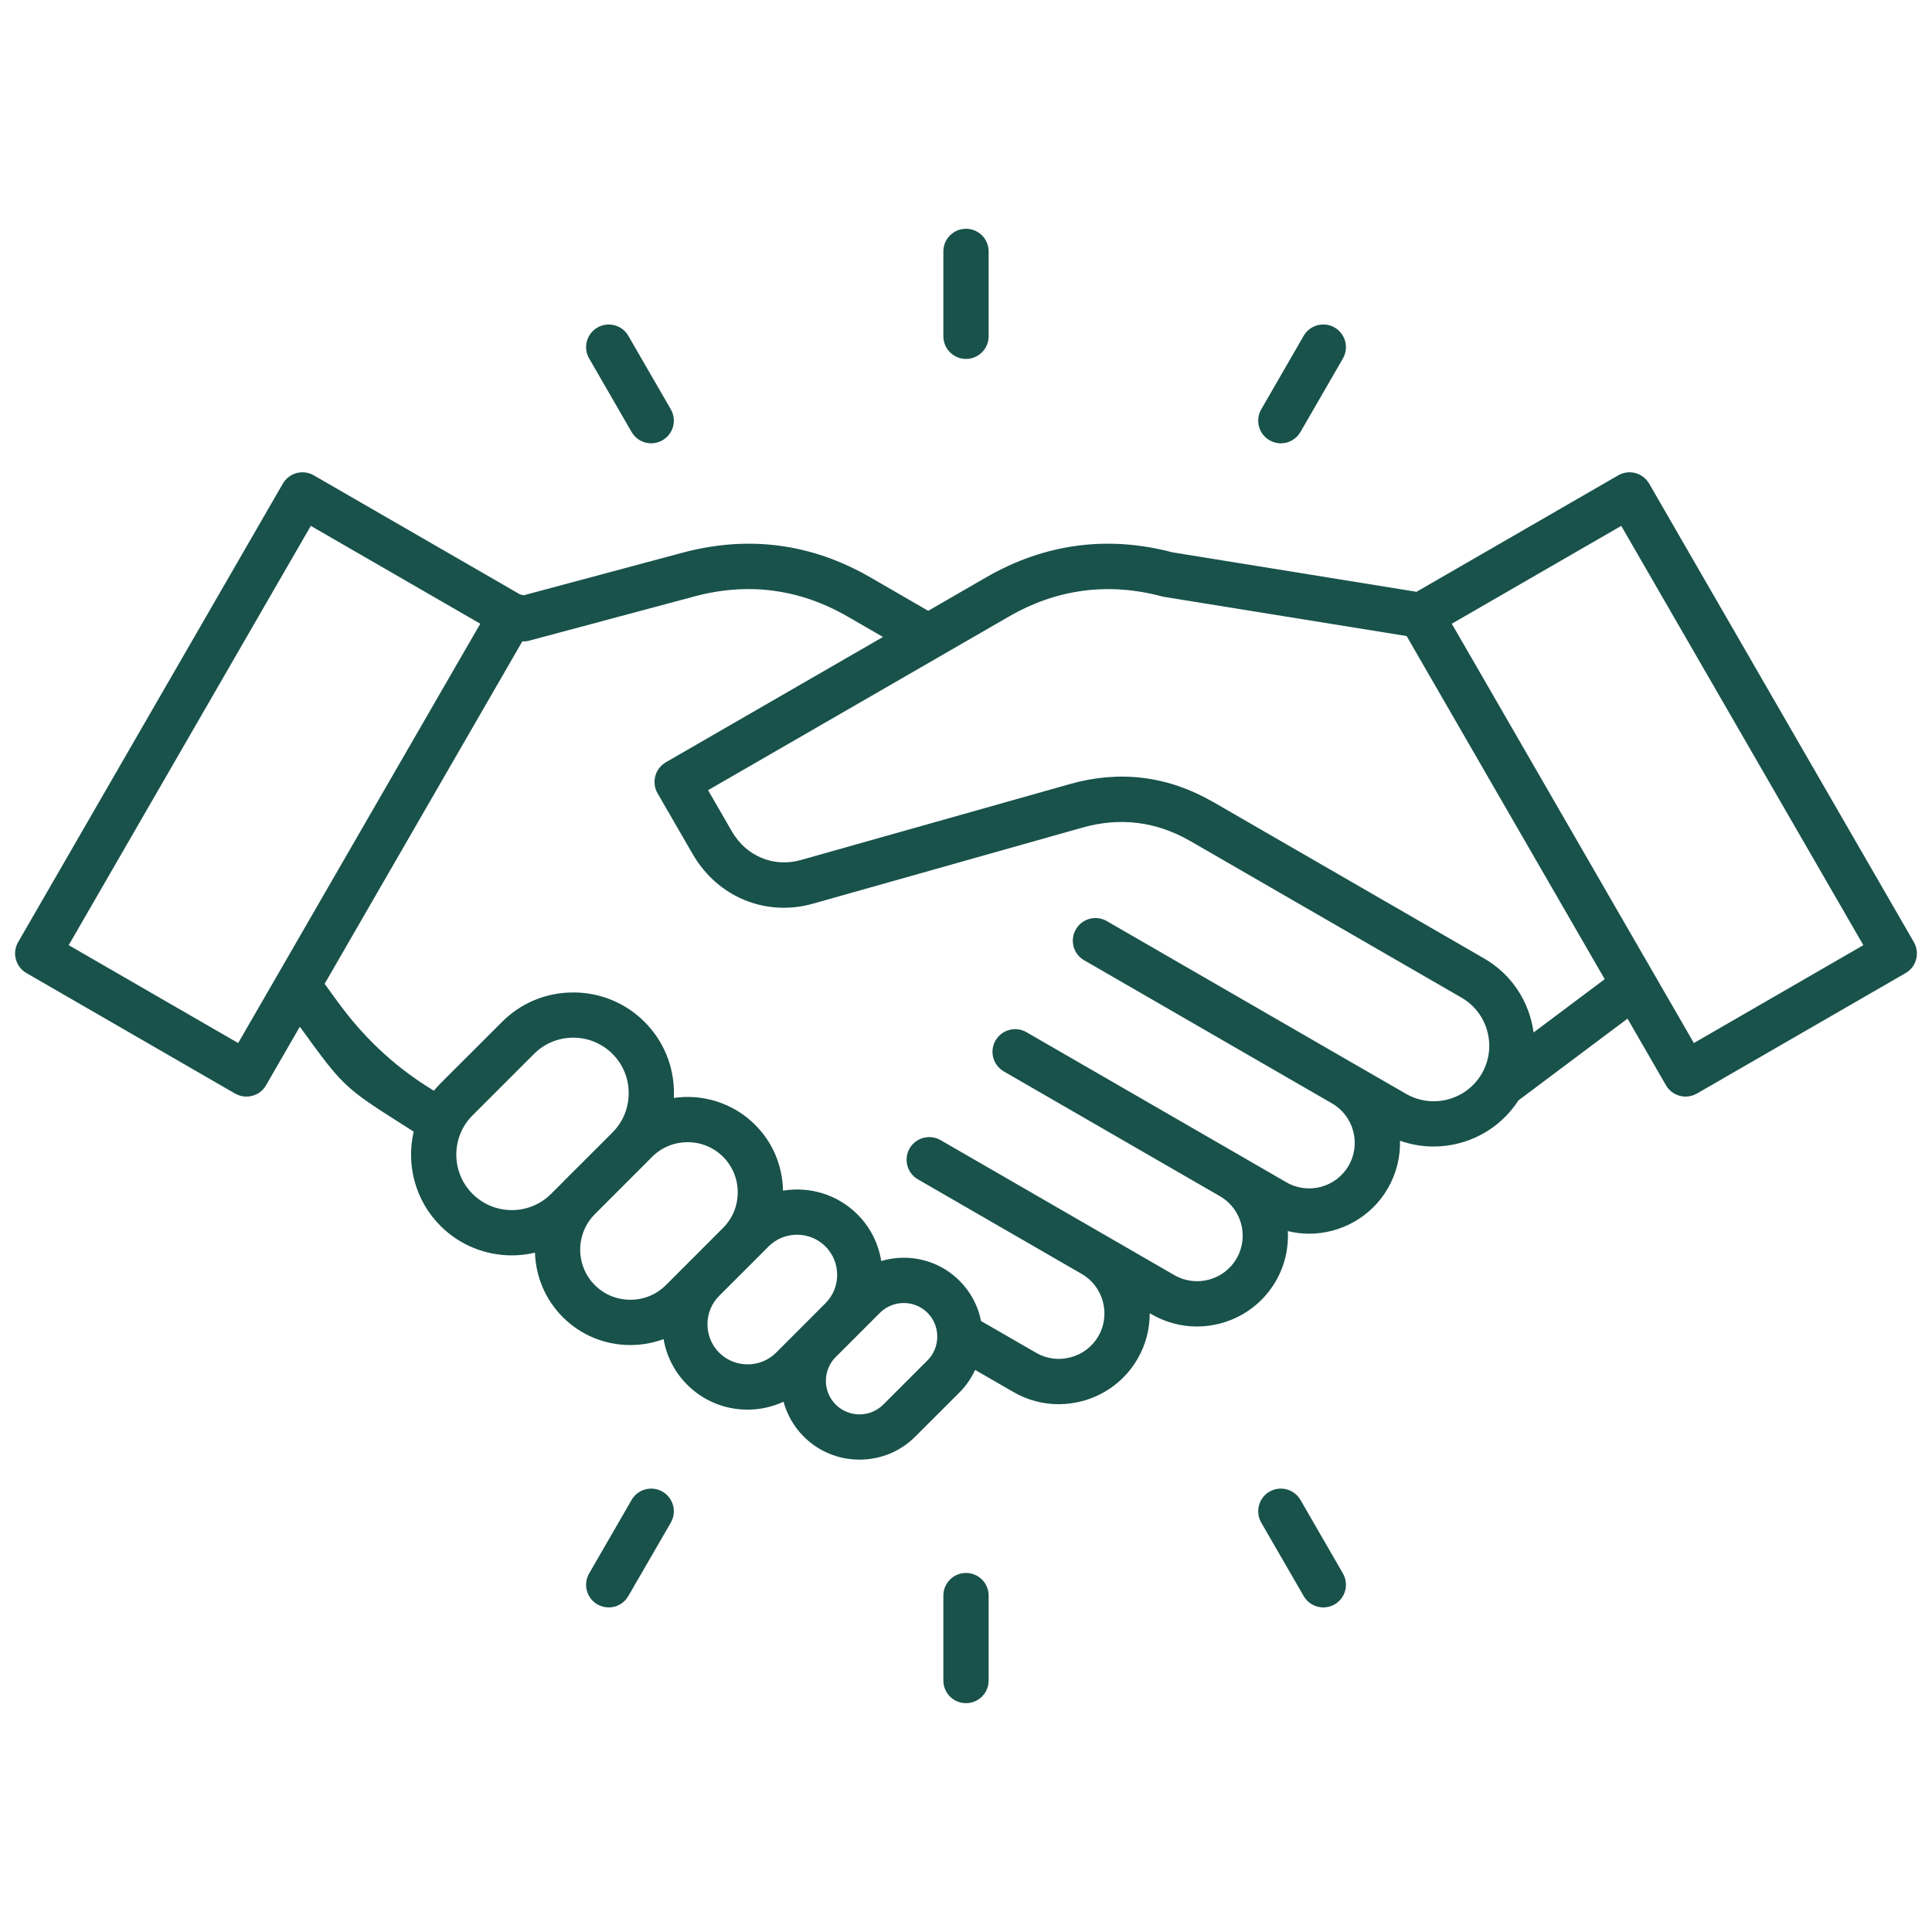 <svg width="32" height="32" viewBox="0 0 32 32" fill="none" xmlns="http://www.w3.org/2000/svg">
<path d="M15.625 5.57V4.164C15.625 3.957 15.793 3.789 16 3.789C16.207 3.789 16.375 3.957 16.375 4.164V5.57C16.375 5.777 16.207 5.945 16 5.945C15.793 5.945 15.625 5.777 15.625 5.57ZM10.461 7.155C10.53 7.275 10.657 7.343 10.786 7.343C10.85 7.343 10.914 7.326 10.973 7.292C11.153 7.189 11.214 6.959 11.111 6.78L10.407 5.562C10.304 5.383 10.075 5.322 9.895 5.425C9.716 5.529 9.654 5.758 9.758 5.937L10.461 7.155ZM21.027 7.292C21.087 7.326 21.151 7.343 21.215 7.343C21.344 7.343 21.47 7.275 21.54 7.155L22.243 5.937C22.346 5.758 22.285 5.529 22.106 5.425C21.926 5.321 21.697 5.383 21.593 5.562L20.89 6.78C20.787 6.959 20.848 7.189 21.027 7.292ZM16 26.053C15.793 26.053 15.625 26.221 15.625 26.428V27.835C15.625 28.042 15.793 28.21 16 28.21C16.207 28.21 16.375 28.042 16.375 27.835V26.428C16.375 26.221 16.207 26.053 16 26.053ZM10.973 24.706C10.794 24.603 10.565 24.664 10.461 24.844L9.758 26.061C9.654 26.241 9.716 26.47 9.895 26.574C9.954 26.608 10.019 26.624 10.082 26.624C10.212 26.624 10.338 26.557 10.407 26.436L11.111 25.219C11.214 25.039 11.153 24.81 10.973 24.706ZM21.54 24.844C21.436 24.664 21.207 24.603 21.027 24.706C20.848 24.81 20.787 25.039 20.89 25.219L21.593 26.436C21.663 26.557 21.789 26.624 21.918 26.624C21.982 26.624 22.047 26.608 22.106 26.574C22.285 26.47 22.346 26.241 22.243 26.061L21.54 24.844ZM31.563 16.117L28.106 18.113C28.049 18.146 27.984 18.163 27.919 18.163C27.886 18.163 27.854 18.159 27.822 18.15C27.726 18.125 27.644 18.062 27.594 17.976L26.957 16.872L25.149 18.227C24.833 18.717 24.296 18.99 23.745 18.99C23.558 18.99 23.37 18.958 23.188 18.894C23.195 19.161 23.131 19.433 22.988 19.682C22.709 20.164 22.202 20.434 21.682 20.434C21.565 20.434 21.447 20.419 21.331 20.391C21.345 20.671 21.282 20.959 21.132 21.219C20.853 21.701 20.346 21.971 19.826 21.971C19.571 21.971 19.312 21.906 19.076 21.77L19.043 21.75C19.044 22.014 18.977 22.273 18.842 22.506C18.642 22.853 18.317 23.101 17.928 23.206C17.798 23.241 17.665 23.258 17.534 23.258C17.274 23.258 17.017 23.19 16.787 23.057L16.151 22.69C16.088 22.826 16.002 22.953 15.893 23.062L15.16 23.794C14.914 24.041 14.586 24.176 14.236 24.176C13.886 24.176 13.558 24.04 13.312 23.794C13.15 23.632 13.037 23.434 12.978 23.217C12.794 23.302 12.592 23.348 12.383 23.348C12.004 23.348 11.648 23.202 11.382 22.935C11.174 22.727 11.04 22.465 10.991 22.18C10.817 22.244 10.632 22.278 10.441 22.278C10.017 22.278 9.62 22.114 9.322 21.816C9.027 21.52 8.873 21.136 8.861 20.748C8.735 20.778 8.606 20.793 8.477 20.793C8.049 20.793 7.622 20.63 7.296 20.305C6.873 19.882 6.726 19.287 6.852 18.743C6.786 18.701 6.724 18.662 6.666 18.625C5.71 18.019 5.678 17.989 4.979 17.023C4.975 17.017 4.97 17.012 4.966 17.006L4.406 17.976C4.357 18.062 4.275 18.125 4.179 18.15C4.147 18.159 4.114 18.163 4.082 18.163C4.016 18.163 3.952 18.146 3.894 18.113L0.438 16.117C0.258 16.014 0.197 15.784 0.3 15.605L4.685 8.01C4.735 7.924 4.817 7.861 4.913 7.835C5.009 7.81 5.111 7.823 5.197 7.873L8.611 9.844L8.673 9.86L11.307 9.154C12.395 8.863 13.441 9 14.416 9.563L15.374 10.117L16.333 9.563C17.303 9.004 18.342 8.864 19.423 9.149L23.462 9.802L26.803 7.873C26.889 7.823 26.991 7.81 27.087 7.835C27.183 7.861 27.265 7.924 27.315 8.01L31.7 15.605C31.803 15.784 31.742 16.014 31.563 16.117L31.563 16.117ZM7.54 11.049L7.955 10.331L5.148 8.71L1.138 15.655L3.945 17.276L7.54 11.049L7.54 11.049ZM9.719 19.183L10.145 18.757C10.318 18.584 10.413 18.353 10.413 18.106C10.413 17.86 10.318 17.629 10.145 17.456C9.966 17.277 9.73 17.187 9.495 17.187C9.259 17.187 9.024 17.277 8.845 17.456L7.827 18.474C7.468 18.832 7.468 19.416 7.827 19.774C8.186 20.133 8.769 20.133 9.128 19.774L9.322 19.581C9.322 19.58 9.322 19.58 9.322 19.579L9.719 19.183L9.719 19.183ZM11.382 20.933L11.977 20.337C12.133 20.181 12.219 19.972 12.219 19.749C12.219 19.526 12.133 19.317 11.977 19.161C11.815 18.999 11.602 18.918 11.389 18.918C11.176 18.918 10.963 18.999 10.801 19.161L10.676 19.287C10.676 19.287 10.676 19.287 10.676 19.287L9.852 20.111C9.529 20.435 9.529 20.962 9.853 21.286C10.009 21.442 10.218 21.528 10.441 21.528C10.664 21.528 10.873 21.442 11.029 21.286L11.382 20.933L11.382 20.933ZM13.672 21.586C13.797 21.461 13.866 21.294 13.866 21.116C13.866 20.937 13.797 20.77 13.672 20.645C13.547 20.52 13.38 20.451 13.201 20.451C13.023 20.451 12.855 20.52 12.73 20.645L12.508 20.868L11.912 21.463C11.787 21.588 11.718 21.755 11.718 21.934C11.718 22.112 11.787 22.28 11.912 22.405C12.037 22.529 12.204 22.598 12.383 22.598C12.562 22.598 12.729 22.529 12.854 22.405L13.672 21.586L13.672 21.586ZM15.524 22.138C15.524 21.988 15.467 21.849 15.362 21.744C15.258 21.64 15.118 21.582 14.969 21.582C14.819 21.582 14.68 21.64 14.575 21.744L13.842 22.477C13.625 22.694 13.625 23.047 13.842 23.264C14.059 23.481 14.413 23.481 14.63 23.264L15.362 22.532C15.467 22.427 15.524 22.287 15.524 22.138ZM24.207 16.524L19.718 13.932C19.717 13.932 19.716 13.931 19.715 13.931C19.153 13.606 18.551 13.531 17.927 13.708L13.464 14.968C12.684 15.188 11.884 14.858 11.473 14.146L10.891 13.139C10.841 13.053 10.828 12.95 10.854 12.854C10.879 12.758 10.942 12.676 11.028 12.626L14.625 10.55L14.041 10.213C13.245 9.753 12.39 9.64 11.501 9.879L8.771 10.61C8.732 10.621 8.692 10.625 8.652 10.622L7.343 12.889L5.377 16.295C5.454 16.4 5.523 16.495 5.586 16.583C6.006 17.162 6.499 17.631 7.068 17.991C7.105 18.015 7.145 18.04 7.186 18.066C7.221 18.024 7.258 17.983 7.297 17.943L8.315 16.926C8.629 16.611 9.048 16.438 9.495 16.438C9.942 16.438 10.361 16.611 10.676 16.926C10.99 17.24 11.163 17.659 11.163 18.106C11.163 18.133 11.162 18.159 11.161 18.185C11.638 18.116 12.141 18.265 12.508 18.631C12.799 18.922 12.961 19.308 12.969 19.721C13.404 19.649 13.867 19.779 14.202 20.114C14.414 20.326 14.549 20.595 14.596 20.886C14.716 20.851 14.841 20.832 14.969 20.832C15.319 20.832 15.647 20.968 15.893 21.214C16.077 21.398 16.2 21.629 16.249 21.88L17.162 22.407C17.335 22.507 17.538 22.534 17.734 22.481C17.93 22.429 18.092 22.304 18.193 22.131C18.293 21.957 18.319 21.754 18.267 21.558C18.214 21.363 18.09 21.2 17.916 21.1L15.204 19.534C15.024 19.43 14.963 19.201 15.066 19.021C15.17 18.842 15.399 18.781 15.579 18.884L19.451 21.12C19.812 21.328 20.274 21.204 20.482 20.844C20.69 20.483 20.567 20.021 20.206 19.813L16.626 17.746C16.447 17.642 16.385 17.413 16.489 17.234C16.593 17.054 16.822 16.993 17.001 17.096L20.581 19.163L21.307 19.583C21.668 19.791 22.13 19.667 22.338 19.306C22.546 18.946 22.422 18.484 22.063 18.276L17.957 15.905C17.777 15.802 17.716 15.573 17.82 15.393C17.923 15.214 18.152 15.152 18.332 15.256L22.436 17.626C22.436 17.626 22.437 17.626 22.437 17.626C22.437 17.626 22.438 17.627 22.438 17.627L23.288 18.117C23.727 18.371 24.29 18.22 24.544 17.781C24.544 17.78 24.544 17.78 24.545 17.779C24.797 17.34 24.646 16.778 24.207 16.524ZM26.579 16.218L23.298 10.535L19.286 9.887C19.273 9.885 19.261 9.882 19.248 9.879C18.36 9.641 17.505 9.753 16.709 10.213L11.728 13.088L12.123 13.772C12.359 14.181 12.816 14.371 13.26 14.246L17.723 12.986C18.547 12.753 19.342 12.852 20.085 13.279C20.086 13.28 20.088 13.28 20.09 13.281L24.582 15.875C25.048 16.144 25.335 16.605 25.401 17.101L26.579 16.218V16.218ZM30.863 15.655L26.853 8.71L24.046 10.331L24.461 11.049L28.056 17.276L30.863 15.655Z" fill="#18524B"/>
</svg>
